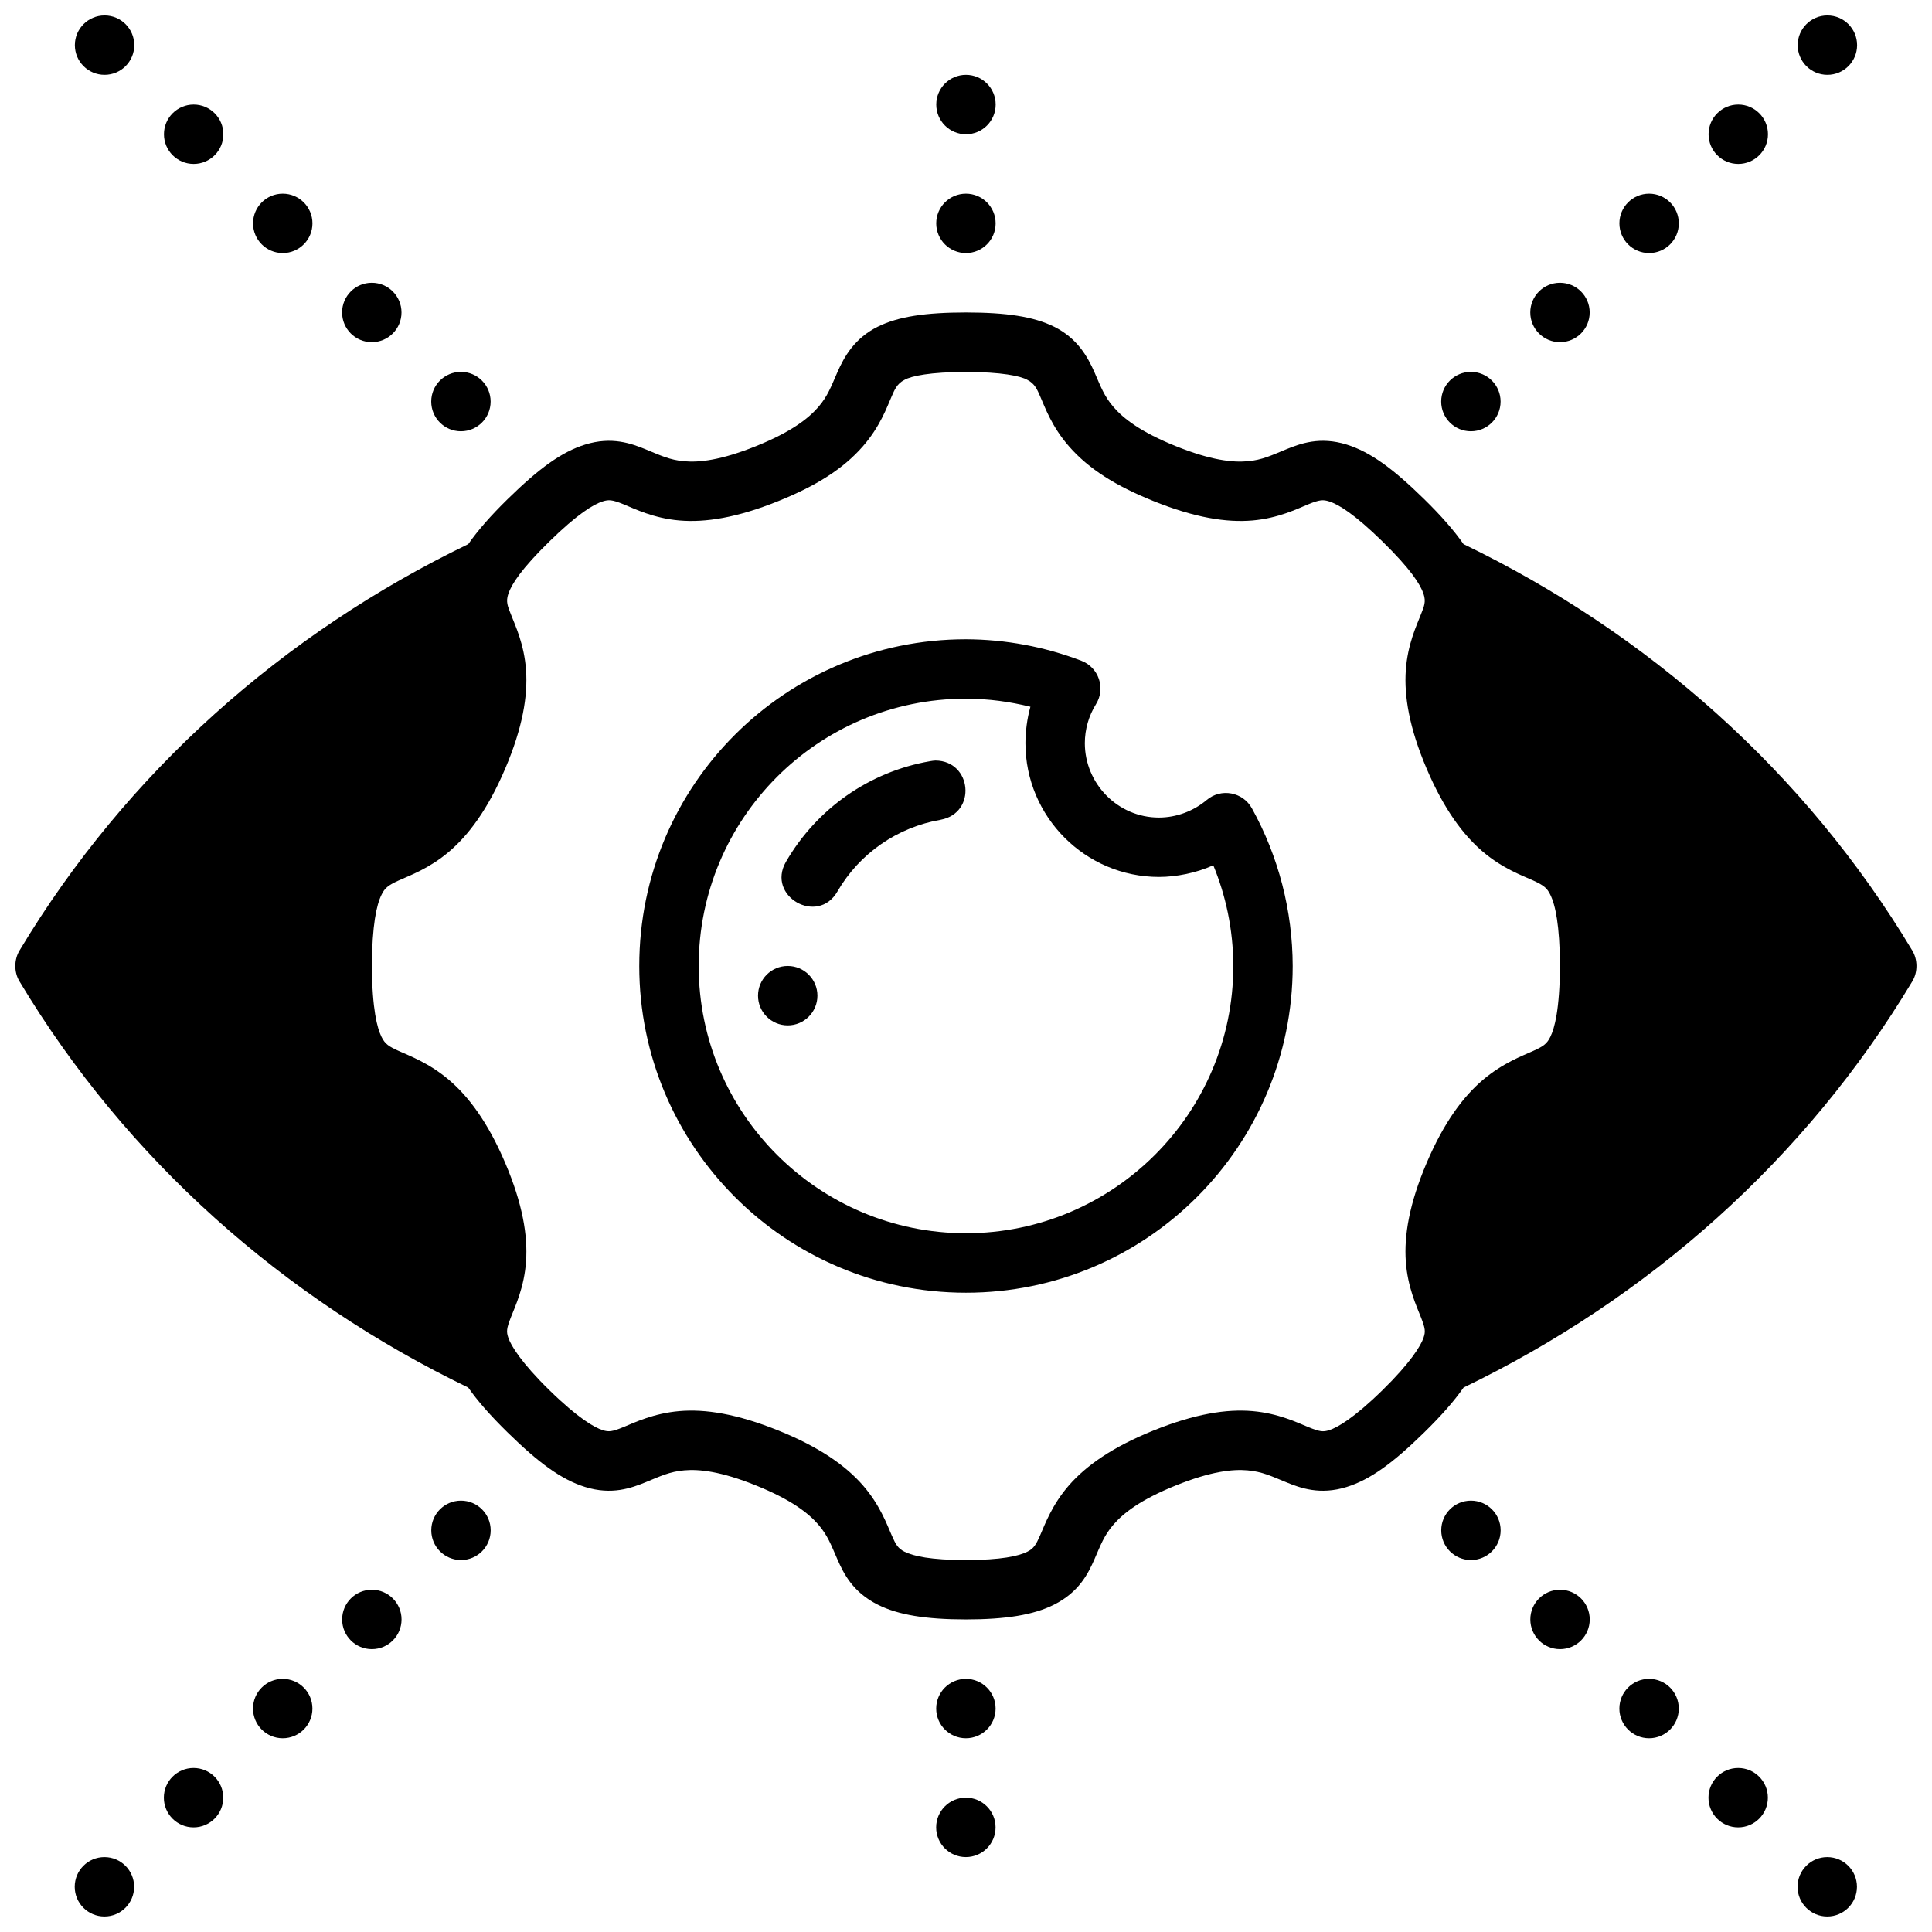 <?xml version="1.0" encoding="UTF-8"?>
<!-- Uploaded to: ICON Repo, www.iconrepo.com, Generator: ICON Repo Mixer Tools -->
<svg width="800px" height="800px" version="1.1" viewBox="144 144 512 512" xmlns="http://www.w3.org/2000/svg">
 <defs>
  <clipPath id="a">
   <path d="m148.09 148.09h503.81v503.81h-503.81z"/>
  </clipPath>
 </defs>
 <g clip-path="url(#a)">
  <path d="m171.71 148.09c-4.348 0-7.871 3.523-7.871 7.871s3.523 7.871 7.871 7.871c4.348 0 7.871-3.523 7.871-7.871s-3.523-7.871-7.871-7.871zm456.57 0c-4.348 0-7.871 3.523-7.871 7.871s3.523 7.871 7.871 7.871 7.871-3.523 7.871-7.871-3.523-7.871-7.871-7.871zm-228.29 15.742c-4.348 0-7.871 3.523-7.871 7.871 0 4.348 3.523 7.871 7.871 7.871s7.871-3.523 7.871-7.871c0-4.348-3.523-7.871-7.871-7.871zm-204.67 7.871c-4.348 0-7.871 3.523-7.871 7.871s3.523 7.871 7.871 7.871 7.871-3.523 7.871-7.871-3.523-7.871-7.871-7.871zm409.34 0c-4.348 0-7.871 3.523-7.871 7.871s3.523 7.871 7.871 7.871 7.871-3.523 7.871-7.871-3.523-7.871-7.871-7.871zm-385.73 23.617c-4.348 0-7.871 3.523-7.871 7.871 0 4.348 3.523 7.871 7.871 7.871s7.871-3.523 7.871-7.871c0-4.348-3.523-7.871-7.871-7.871zm181.05 0c-4.348 0-7.871 3.523-7.871 7.871 0 4.348 3.523 7.871 7.871 7.871s7.871-3.523 7.871-7.871c0-4.348-3.523-7.871-7.871-7.871zm181.05 0c-4.348 0-7.871 3.523-7.871 7.871 0 4.348 3.523 7.871 7.871 7.871 4.348 0 7.871-3.523 7.871-7.871 0-4.348-3.523-7.871-7.871-7.871zm-338.5 23.617c-4.348 0-7.871 3.523-7.871 7.871s3.523 7.871 7.871 7.871c4.348 0 7.871-3.523 7.871-7.871s-3.523-7.871-7.871-7.871zm314.88 0c-4.348 0-7.871 3.523-7.871 7.871s3.523 7.871 7.871 7.871 7.871-3.523 7.871-7.871-3.523-7.871-7.871-7.871zm-157.44 7.871c-10.652 0.008-17.945 1.066-23.43 3.812-6.106 3.055-8.816 7.926-10.625 12.023-1.656 3.758-2.535 6.344-5.121 9.301-2.582 2.957-7.082 6.519-16.438 10.285-9.352 3.766-15.07 4.352-19.004 4.012-3.93-0.34-6.414-1.598-10.223-3.152s-8.98-3.477-16.051-1.277c-6.297 1.961-12.297 6.383-20.512 14.422-4.562 4.465-7.945 8.348-10.469 11.961-48.801 23.57-90.516 60.332-118.94 107.73-1.41 2.336-1.508 5.633 0 8.133 28.422 47.395 70.133 84.09 118.93 107.66 2.519 3.609 5.879 7.434 10.484 11.945 8.211 8.039 14.215 12.449 20.512 14.406 7.062 2.199 12.242 0.27 16.051-1.277 3.809-1.555 6.293-2.797 10.223-3.137s9.652 0.238 19.004 4.012c9.352 3.766 13.852 7.328 16.438 10.285 2.582 2.957 3.465 5.527 5.121 9.285 1.656 3.758 4.051 8.688 10.746 12.039 5.394 2.699 12.656 3.879 23.309 3.891 10.648-0.012 17.914-1.191 23.309-3.891 6.695-3.352 9.09-8.281 10.746-12.039 1.656-3.758 2.535-6.328 5.121-9.285 2.582-2.957 7.082-6.519 16.438-10.285 9.352-3.766 15.07-4.352 19.004-4.012 3.93 0.34 6.414 1.582 10.223 3.137 3.809 1.555 8.988 3.473 16.051 1.277 6.297-1.957 12.297-6.367 20.512-14.406 4.609-4.512 7.965-8.336 10.484-11.945 48.793-23.566 90.504-60.262 118.93-107.66 1.508-2.504 1.41-5.797 0-8.133-28.426-47.402-70.141-84.164-118.94-107.73-2.523-3.613-5.91-7.496-10.469-11.961-8.211-8.039-14.215-12.461-20.512-14.422-7.07-2.203-12.242-0.27-16.051 1.277-3.809 1.555-6.293 2.812-10.223 3.152s-9.652-0.238-19.004-4.012c-9.348-3.762-13.848-7.324-16.43-10.281-2.586-2.957-3.465-5.547-5.121-9.305-1.809-4.094-4.519-8.969-10.625-12.023-5.488-2.746-12.777-3.801-23.43-3.812zm-133.82 15.742c-4.348 0-7.871 3.523-7.871 7.871 0 4.348 3.523 7.871 7.871 7.871 4.348 0 7.871-3.523 7.871-7.871 0-4.348-3.523-7.871-7.871-7.871zm267.65 0c-4.348 0-7.871 3.523-7.871 7.871 0 4.348 3.523 7.871 7.871 7.871s7.871-3.523 7.871-7.871c0-4.348-3.523-7.871-7.871-7.871zm-117.54 2.121c2.004 1.004 2.644 2.668 3.367 4.305 1.309 2.969 3.066 8.043 7.672 13.316 5.242 6.004 12.375 10.465 22.434 14.516 10.957 4.41 19.348 5.715 26.199 5.121 6.852-0.594 11.805-3.074 14.82-4.305 3.016-1.23 3.91-1.234 5.457-0.754 2.512 0.781 6.766 3.383 14.176 10.641 7.41 7.254 10.023 11.34 10.871 13.883 0.699 2.102 0.137 3.297-0.691 5.41-1.184 3.019-3.531 7.957-4.012 14.805-0.48 6.848 0.902 15.25 5.519 26.09 4.617 10.844 9.754 17.672 14.992 22.094s10.332 6.219 13.254 7.551c2.922 1.328 3.703 2.078 4.535 3.781 1.355 2.769 2.473 7.996 2.566 18.82-0.102 11.652-1.426 16.496-2.566 18.836-0.949 1.938-1.973 2.555-4.535 3.723-2.922 1.328-8.016 3.188-13.254 7.609-5.238 4.422-10.371 11.234-14.992 22.078-4.617 10.844-6 19.242-5.519 26.09 0.48 6.848 2.832 11.801 4.012 14.82 1.184 3.019 1.227 3.793 0.691 5.398-0.699 2.102-3.461 6.644-10.871 13.898-7.691 7.531-12.035 9.957-14.176 10.625-1.574 0.492-2.441 0.414-5.457-0.816-3.016-1.23-7.973-3.652-14.82-4.246-6.852-0.594-15.242 0.707-26.199 5.121-10.957 4.41-17.914 9.355-22.434 14.531-4.519 5.176-6.363 10.332-7.672 13.301-1.055 2.394-1.641 3.441-3.367 4.305-2.336 1.168-6.918 2.195-16.281 2.215-9.363-0.016-13.945-1.043-16.281-2.215-1.727-0.863-2.312-1.91-3.367-4.305-1.309-2.969-3.152-8.125-7.672-13.301-4.519-5.176-11.473-10.117-22.434-14.531-10.957-4.41-19.348-5.715-26.199-5.121-6.852 0.594-11.805 3.012-14.82 4.242s-3.883 1.305-5.457 0.816c-2.141-0.668-6.484-3.094-14.176-10.625-7.41-7.254-10.172-11.797-10.871-13.898-0.531-1.605-0.488-2.379 0.691-5.398 1.184-3.019 3.535-7.973 4.012-14.82 0.48-6.848-0.902-15.25-5.519-26.09-4.617-10.844-9.754-17.656-14.992-22.078s-10.332-6.281-13.254-7.609c-2.562-1.168-3.586-1.781-4.535-3.719-1.145-2.336-2.465-7.184-2.566-18.836 0.094-10.824 1.211-16.051 2.566-18.82 0.832-1.703 1.613-2.453 4.535-3.781s8.016-3.125 13.254-7.551c5.238-4.422 10.371-11.25 14.992-22.094 4.617-10.844 6-19.242 5.519-26.09-0.48-6.848-2.832-11.785-4.012-14.805-0.828-2.117-1.391-3.312-0.691-5.41 0.848-2.543 3.461-6.629 10.871-13.883 7.41-7.254 11.664-9.855 14.176-10.641 1.547-0.48 2.441-0.477 5.457 0.754 3.016 1.23 7.973 3.711 14.82 4.305 6.852 0.594 15.242-0.707 26.199-5.121 10.059-4.051 17.191-8.512 22.434-14.516 4.606-5.273 6.363-10.348 7.672-13.316 0.723-1.637 1.363-3.305 3.367-4.305 1.812-1.047 6.859-2.078 16.281-2.106 9.422 0.027 14.469 1.059 16.281 2.106zm-102.85 155.32c0 47.73 38.672 86.594 86.578 86.594 47.902 0 86.59-38.863 86.59-86.594-0.035-14.605-3.734-28.996-10.809-41.773-2.402-4.348-8.184-5.418-11.977-2.215-3.543 2.977-8.043 4.652-12.668 4.66-10.961 0-19.633-9.055-19.633-19.711 0.004-3.668 1.027-7.238 2.965-10.352 2.606-4.203 0.719-9.738-3.906-11.5-9.758-3.723-20.117-5.652-30.562-5.688-47.73 0-86.578 38.5-86.578 86.578zm103.66-68.699c-0.895 3.137-1.316 6.672-1.32 9.656 0 19.473 15.82 35.453 35.41 35.453 4.547-0.004 9.879-1.055 14.375-3.09 3.227 7.812 5.281 16.824 5.305 26.676 0 39.223-31.934 70.832-70.848 70.832-38.914 0-70.832-31.609-70.832-70.832 0-39.031 31.578-70.801 70.801-70.832 6.234 0.027 11.621 0.809 17.113 2.137zm-26.586 14.434c-16.082 2.777-30.023 12.555-38.207 26.676-5.227 9.105 8.426 16.945 13.656 7.84 5.848-10.094 15.887-17.016 27.383-19.004 9.566-1.793 8.258-15.598-1.398-15.688-0.43 0.02-1.008 0.086-1.43 0.172zm-45.602 62.137c0 4.348 3.523 7.871 7.871 7.871s7.871-3.523 7.871-7.871-3.523-7.871-7.871-7.871-7.871 3.523-7.871 7.871zm-78.719 133.82c-4.348 0-7.871 3.523-7.871 7.871s3.523 7.871 7.871 7.871c4.348 0 7.871-3.523 7.871-7.871s-3.523-7.871-7.871-7.871zm267.65 0c-4.348 0-7.871 3.523-7.871 7.871s3.523 7.871 7.871 7.871c4.348 0 7.871-3.523 7.871-7.871s-3.523-7.871-7.871-7.871zm-291.27 23.617c-4.348 0-7.871 3.523-7.871 7.871s3.523 7.871 7.871 7.871 7.871-3.523 7.871-7.871-3.523-7.871-7.871-7.871zm314.88 0c-4.348 0-7.871 3.523-7.871 7.871s3.523 7.871 7.871 7.871 7.871-3.523 7.871-7.871-3.523-7.871-7.871-7.871zm-338.5 23.617c-4.348 0-7.871 3.523-7.871 7.871 0 4.348 3.523 7.871 7.871 7.871s7.871-3.523 7.871-7.871c0-4.348-3.523-7.871-7.871-7.871zm181.05 0c-4.348 0-7.871 3.523-7.871 7.871 0 4.348 3.523 7.871 7.871 7.871s7.871-3.523 7.871-7.871c0-4.348-3.523-7.871-7.871-7.871zm181.05 0c-4.348 0-7.871 3.523-7.871 7.871 0 4.348 3.523 7.871 7.871 7.871 4.348 0 7.871-3.523 7.871-7.871 0-4.348-3.523-7.871-7.871-7.871zm-385.73 23.617c-4.348 0-7.871 3.523-7.871 7.871 0 4.348 3.523 7.871 7.871 7.871 4.348 0 7.871-3.523 7.871-7.871 0-4.348-3.523-7.871-7.871-7.871zm409.34 0c-4.348 0-7.871 3.523-7.871 7.871 0 4.348 3.523 7.871 7.871 7.871 4.348 0 7.871-3.523 7.871-7.871 0-4.348-3.523-7.871-7.871-7.871zm-204.67 7.871c-4.348 0-7.871 3.523-7.871 7.871 0 4.348 3.523 7.871 7.871 7.871s7.871-3.523 7.871-7.871c0-4.348-3.523-7.871-7.871-7.871zm-228.29 15.746c-4.348 0-7.871 3.523-7.871 7.871s3.523 7.871 7.871 7.871c4.348 0 7.871-3.523 7.871-7.871s-3.523-7.871-7.871-7.871zm456.57 0c-4.348 0-7.871 3.523-7.871 7.871s3.523 7.871 7.871 7.871 7.871-3.523 7.871-7.871-3.523-7.871-7.871-7.871z"/>
 </g>
</svg>